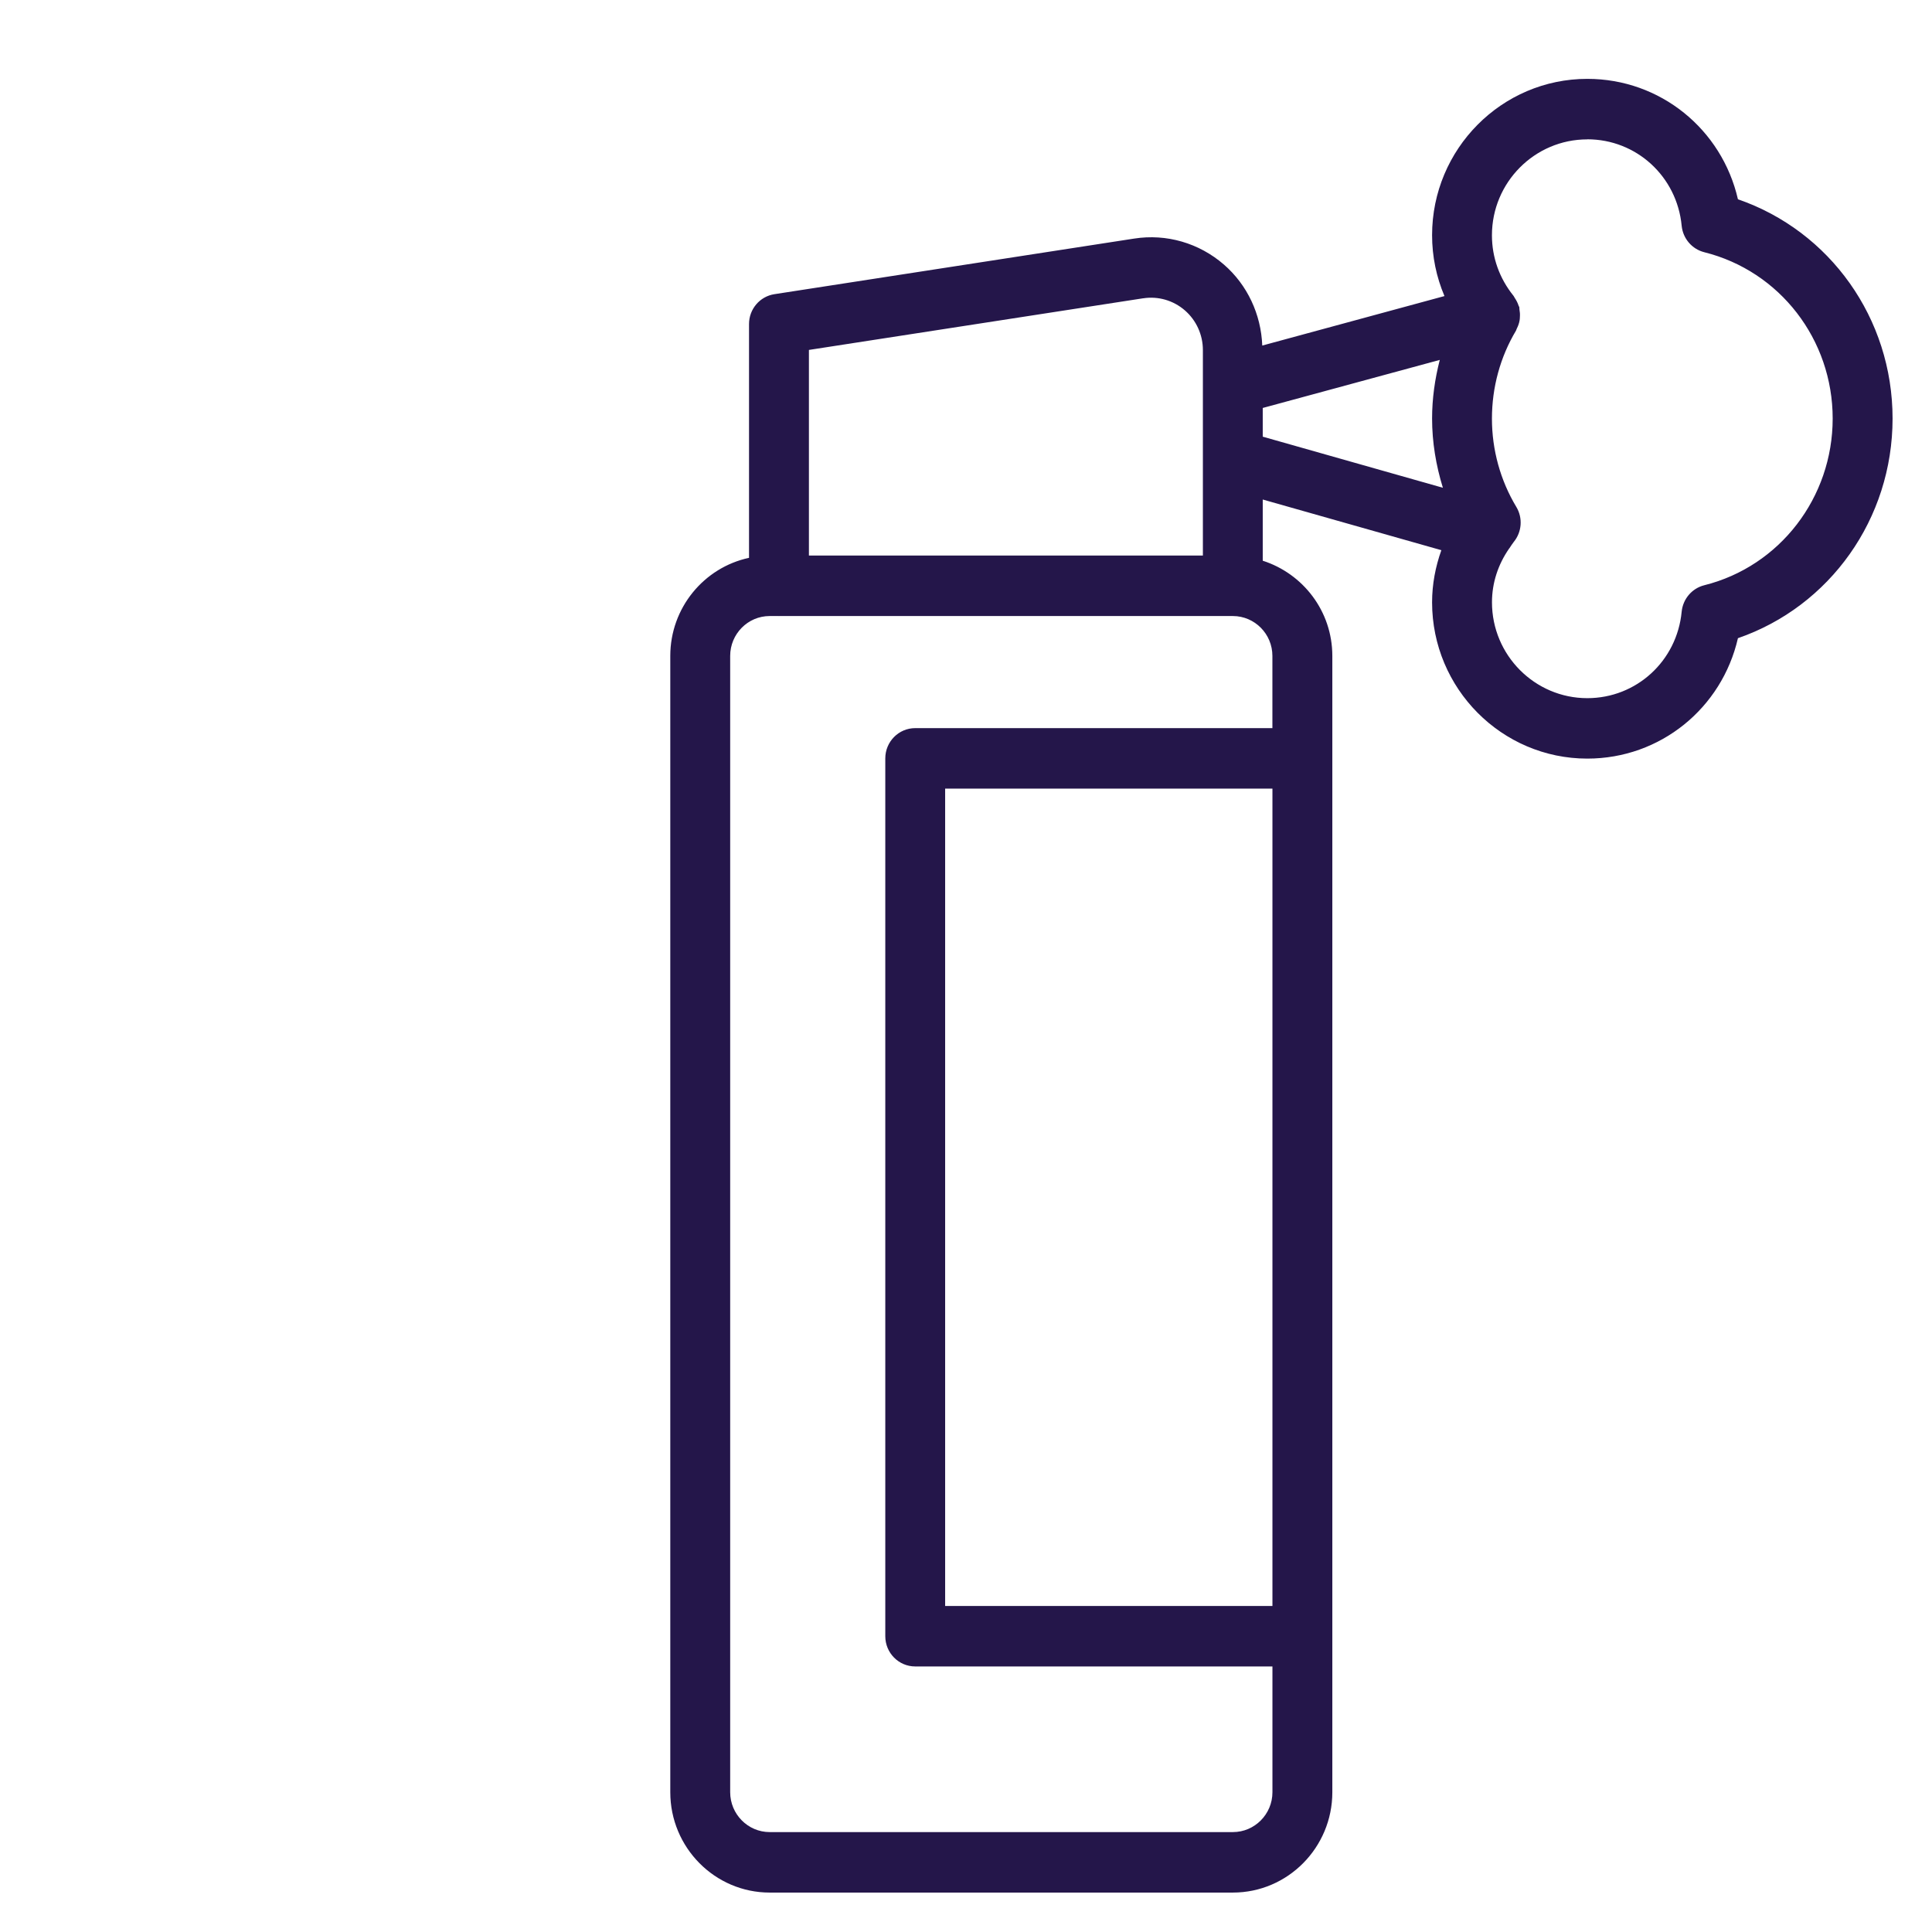 <svg width="49" height="49" viewBox="0 0 49 49" fill="none" xmlns="http://www.w3.org/2000/svg">
<path d="M40.258 19.24C42.111 19.24 43.671 17.96 44.078 16.186C46.411 15.38 48 13.157 48 10.615C48 8.073 46.411 5.859 44.078 5.054C43.671 3.28 42.111 2 40.258 2C38.087 2 36.321 3.779 36.321 5.965C36.321 6.505 36.43 7.025 36.635 7.509L32.014 8.764C31.983 7.972 31.637 7.226 31.039 6.708C30.411 6.164 29.584 5.923 28.765 6.051L19.641 7.461C19.271 7.518 18.997 7.84 18.997 8.218V14.148C17.857 14.392 17 15.414 17 16.636V45.455C17 46.858 18.131 48 19.521 48H31.269C32.66 48 33.791 46.858 33.791 45.455V16.636C33.791 15.5 33.046 14.548 32.026 14.221V12.669L36.556 13.954C36.407 14.373 36.321 14.816 36.321 15.276C36.321 17.462 38.087 19.24 40.258 19.24ZM40.258 3.533C41.503 3.533 42.532 4.476 42.651 5.726C42.683 6.05 42.912 6.318 43.225 6.397C45.142 6.877 46.481 8.612 46.481 10.615C46.481 12.618 45.142 14.363 43.225 14.843C42.912 14.921 42.683 15.191 42.651 15.514C42.532 16.765 41.503 17.707 40.258 17.707C38.925 17.707 37.84 16.616 37.84 15.276C37.84 14.781 37.995 14.318 38.273 13.915C38.277 13.91 38.281 13.904 38.286 13.899C38.322 13.847 38.352 13.794 38.392 13.745C38.599 13.493 38.626 13.136 38.457 12.856C38.053 12.184 37.839 11.409 37.839 10.617C37.839 9.824 38.05 9.053 38.45 8.384C38.451 8.382 38.451 8.379 38.453 8.376C38.46 8.363 38.462 8.348 38.469 8.335C38.504 8.267 38.529 8.196 38.541 8.123C38.547 8.095 38.546 8.067 38.548 8.039C38.553 7.972 38.548 7.907 38.536 7.841C38.533 7.824 38.538 7.807 38.533 7.789C38.53 7.778 38.521 7.769 38.517 7.758C38.494 7.686 38.46 7.618 38.416 7.554C38.407 7.54 38.402 7.524 38.392 7.512C38.39 7.509 38.39 7.506 38.387 7.504C38.029 7.06 37.839 6.529 37.839 5.967C37.839 4.626 38.923 3.535 40.257 3.535L40.258 3.533ZM28.994 7.566C29.373 7.507 29.758 7.618 30.05 7.871C30.341 8.123 30.508 8.491 30.508 8.878V14.09H20.516V8.875L28.995 7.565L28.994 7.566ZM32.272 40.731H23.971V20.001H32.272V40.731ZM32.272 18.467H23.212C22.793 18.467 22.453 18.811 22.453 19.234V41.498C22.453 41.922 22.793 42.265 23.212 42.265H32.272V45.454C32.272 46.012 31.822 46.466 31.269 46.466H19.521C18.968 46.466 18.519 46.011 18.519 45.454V16.636C18.519 16.078 18.968 15.624 19.521 15.624H19.747C19.747 15.624 19.753 15.625 19.756 15.625C19.759 15.625 19.762 15.624 19.765 15.624H31.258C31.258 15.624 31.264 15.625 31.267 15.625C31.269 15.625 31.271 15.624 31.272 15.624C31.824 15.627 32.271 16.079 32.271 16.636V18.468L32.272 18.467ZM32.026 10.347L36.516 9.128C36.392 9.611 36.321 10.109 36.321 10.614C36.321 11.215 36.42 11.805 36.595 12.371L32.026 11.075V10.347Z" fill="#24164A"/>
</svg>
